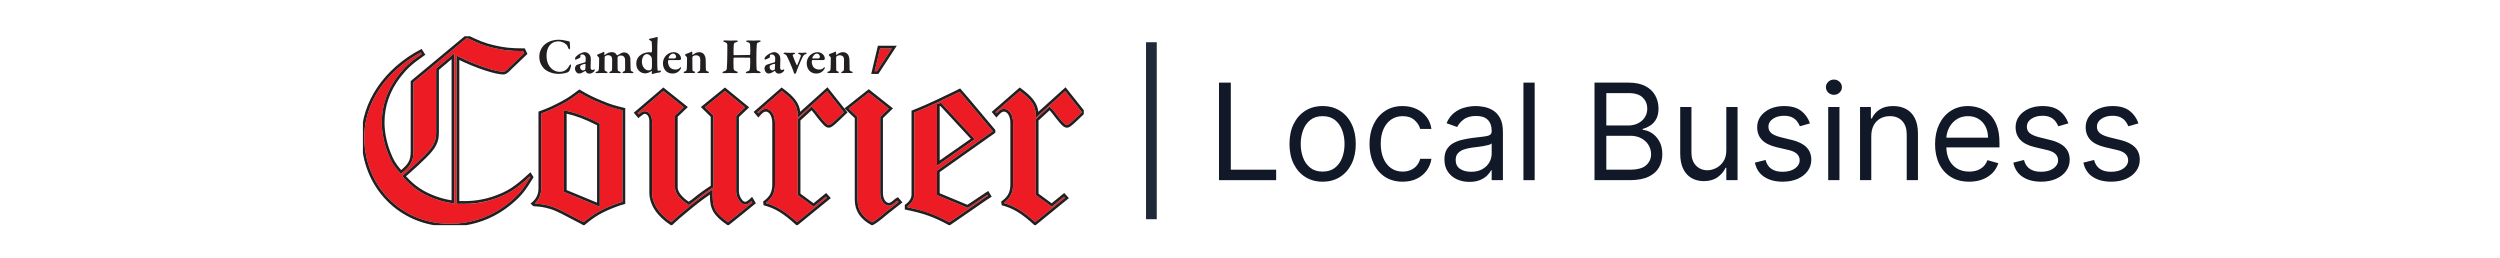 <svg width="620" height="64" viewBox="0 0 620 64" fill="none" xmlns="http://www.w3.org/2000/svg">
<g clip-path="url(#clip0_14052_10794)">
<path d="M140.209 10.053C140.513 10.13 140.83 10.206 141.122 10.244C141.21 10.244 141.312 10.396 141.312 10.586C141.324 10.941 141.35 11.385 141.375 11.753C141.388 12.019 141.299 12.235 141.16 12.235C141.096 12.235 140.982 12.082 140.919 11.892C140.792 11.499 140.602 11.157 140.386 10.992C139.841 10.536 139.194 10.257 138.509 10.257C136.493 10.257 135.542 11.854 135.542 13.781C135.542 14.631 135.695 15.367 135.974 15.925C136.671 17.319 137.825 17.814 138.814 17.814C138.979 17.814 139.6 17.788 140.044 17.523C140.513 17.256 140.855 16.889 141.147 16.368C141.299 16.089 141.388 15.975 141.489 15.975C141.629 15.975 141.629 16.305 141.591 16.445C141.527 16.762 141.324 17.319 141.21 17.548C141.172 17.662 140.944 17.865 140.754 17.953C140.576 18.017 139.702 18.321 138.535 18.321C136.658 18.321 135.327 17.485 134.807 16.889C134.325 16.33 133.742 15.443 133.742 14.035C133.742 12.501 134.604 11.423 135.136 10.992C136.214 10.105 137.52 9.851 138.56 9.851C139.143 9.851 139.752 9.94 140.209 10.053Z" fill="#231F20"/>
<path d="M145.052 17.321C145.116 17.283 145.166 17.131 145.166 17.081C145.192 16.903 145.217 16.37 145.217 15.952C145.217 15.901 145.166 15.825 145.128 15.825C144.913 15.825 144.33 16.015 144.101 16.155C143.949 16.269 143.873 16.332 143.873 16.662C143.873 17.22 144.33 17.473 144.571 17.473C144.685 17.473 144.938 17.398 145.052 17.321ZM146.244 13.618C146.397 13.822 146.523 14.139 146.523 14.709C146.523 15.204 146.473 16.713 146.473 16.852C146.473 17.207 146.726 17.36 146.942 17.36C147.005 17.36 147.259 17.258 147.386 17.207C147.424 17.182 147.436 17.194 147.462 17.22C147.487 17.27 147.5 17.36 147.5 17.398C147.5 17.638 146.904 18.26 146.194 18.26C145.826 18.26 145.433 18.146 145.243 17.651C145.23 17.6 145.154 17.575 145.128 17.6C144.811 17.829 144.292 18.057 144.127 18.133C143.987 18.184 143.734 18.234 143.569 18.234C143.1 18.234 142.592 17.664 142.592 16.953C142.592 16.726 142.694 16.484 142.821 16.307C142.948 16.129 143.163 16.053 143.277 16.003C143.556 15.888 144.71 15.572 145.002 15.483C145.154 15.432 145.23 15.343 145.23 15.293C145.243 15.178 145.268 14.481 145.255 14.316C145.243 14.012 144.976 13.505 144.406 13.505C144.228 13.505 144.089 13.53 144 13.593C143.949 13.618 143.924 13.745 143.924 14.177C143.924 14.227 143.899 14.265 143.873 14.291C143.784 14.38 142.833 14.798 142.757 14.798C142.681 14.798 142.592 14.697 142.592 14.62C142.592 14.253 142.871 13.91 143.658 13.403C144.127 13.099 144.748 12.934 144.926 12.934C145.699 12.934 146.054 13.34 146.244 13.618Z" fill="#231F20"/>
<path d="M148.299 13.466C148.616 13.365 149.364 13.048 149.668 12.883C149.732 12.858 149.757 12.871 149.782 12.883C149.846 12.921 149.896 13.023 149.896 13.048C149.896 13.225 149.858 13.466 149.858 13.593C149.858 13.618 149.909 13.707 149.947 13.669C150.442 13.263 151.038 12.934 151.659 12.934C152.052 12.934 152.382 13.036 152.585 13.188C152.8 13.352 152.94 13.593 153.003 13.694C153.029 13.732 153.092 13.732 153.105 13.732C153.257 13.631 153.777 13.314 154.03 13.188C154.322 13.036 154.55 12.998 154.766 12.998C155.285 12.998 155.602 13.188 155.856 13.454C156.199 13.783 156.313 14.24 156.338 14.722C156.363 15.14 156.389 16.459 156.401 17.27C156.414 17.486 156.516 17.676 156.845 17.778C157.01 17.828 157.099 17.905 157.099 17.981C157.099 18.069 156.972 18.145 156.744 18.145C156.49 18.145 156.072 18.095 155.729 18.095C155.298 18.095 154.981 18.133 154.689 18.133C154.449 18.133 154.372 18.031 154.372 17.943C154.372 17.867 154.487 17.803 154.626 17.752C154.956 17.651 155.006 17.537 155.032 17.042C155.044 16.712 155.019 15.305 155.019 14.887C155.019 14.684 154.994 14.443 154.842 14.202C154.689 13.961 154.423 13.771 154.03 13.771C153.586 13.771 153.384 13.923 153.257 14.024C153.193 14.075 153.155 14.291 153.155 14.418C153.155 14.506 153.143 16.839 153.168 17.118C153.206 17.524 153.257 17.638 153.7 17.765C153.84 17.803 153.967 17.867 153.967 17.955C153.967 18.044 153.84 18.133 153.637 18.133C153.358 18.133 152.788 18.095 152.496 18.095C152.229 18.095 151.722 18.12 151.456 18.12C151.139 18.12 151.088 18.031 151.088 17.93C151.088 17.892 151.177 17.803 151.342 17.752C151.684 17.651 151.798 17.524 151.798 17.067L151.811 14.887C151.824 14.38 151.722 14.164 151.659 14.088C151.494 13.859 151.202 13.682 150.835 13.682C150.543 13.682 150.239 13.809 150.061 13.948C149.998 13.999 149.947 14.139 149.947 14.24C149.934 15.064 149.934 16.218 149.934 17.182C149.934 17.448 150.036 17.613 150.378 17.727C150.619 17.803 150.683 17.854 150.683 17.955C150.683 18.031 150.518 18.12 150.34 18.12C150.289 18.12 149.579 18.095 149.098 18.095C148.679 18.095 148.299 18.145 148.032 18.145C147.855 18.145 147.677 18.095 147.677 17.981C147.677 17.905 147.766 17.828 147.994 17.765C148.438 17.664 148.476 17.499 148.527 16.953C148.552 16.611 148.59 15.622 148.59 14.506C148.59 14.392 148.59 14.291 148.514 14.227C148.21 13.923 148.058 13.771 148.058 13.694C148.058 13.618 148.21 13.492 148.299 13.466Z" fill="#231F20"/>
<path d="M159.659 13.796C159.316 14.163 159.189 14.899 159.189 15.342C159.189 16.42 159.912 17.46 160.888 17.46C161.129 17.46 161.332 17.409 161.497 17.27C161.548 17.245 161.675 16.864 161.675 16.674C161.687 16.23 161.7 14.962 161.662 14.48C161.649 14.417 161.548 14.1 161.434 13.973C161.079 13.554 160.66 13.415 160.407 13.415C160.204 13.415 159.925 13.529 159.659 13.796ZM161.56 12.984C161.611 12.997 161.649 12.92 161.662 12.87C161.725 12.489 161.675 10.803 161.637 10.486C161.624 10.384 161.624 10.181 161.104 9.953C160.99 9.903 160.927 9.852 160.927 9.826C160.927 9.763 161.079 9.598 161.155 9.586C161.484 9.535 162.398 9.357 162.753 9.218C162.841 9.18 162.917 9.154 162.994 9.154C163.044 9.154 163.12 9.281 163.108 9.408C163.057 9.89 162.994 11.373 162.994 14.226C162.994 16.776 163.019 16.433 163.032 16.674C163.032 17.447 163.133 17.562 163.247 17.562C163.349 17.562 163.729 17.511 163.881 17.511C163.932 17.511 163.957 17.599 163.957 17.612C163.957 17.688 163.754 17.929 163.691 17.954C163.349 18.005 162.587 18.119 162.347 18.208C162.042 18.31 161.852 18.348 161.789 18.348C161.725 18.348 161.637 18.246 161.637 18.17C161.637 18.069 161.662 17.878 161.662 17.688C161.662 17.625 161.599 17.587 161.573 17.599C161.129 17.967 160.483 18.195 160.014 18.195C159.354 18.195 158.872 17.942 158.492 17.587C157.985 17.117 157.794 16.408 157.794 15.799C157.794 14.493 158.542 13.808 159.164 13.441C159.646 13.149 160.407 12.958 160.863 12.958C161.18 12.958 161.358 12.958 161.56 12.984Z" fill="#231F20"/>
<path d="M165.795 14.369C165.782 14.432 165.833 14.496 165.884 14.496C166.214 14.508 166.607 14.496 167.241 14.496C167.443 14.496 167.684 14.369 167.684 14.064C167.684 13.709 167.329 13.291 166.974 13.291C166.442 13.291 165.947 13.798 165.795 14.369ZM168.42 13.468C168.712 13.747 168.902 14.141 168.902 14.584C168.902 14.673 168.775 14.889 168.623 14.889H165.858C165.795 14.889 165.732 14.927 165.719 14.977C165.681 15.079 165.668 15.282 165.668 15.434C165.668 15.713 165.82 16.296 166.061 16.613C166.378 17.019 166.911 17.247 167.469 17.247C168.002 17.247 168.369 17.12 168.61 16.803C168.661 16.727 168.724 16.651 168.775 16.651C168.826 16.651 168.889 16.74 168.889 16.816C168.889 16.892 168.851 17.032 168.788 17.133C168.395 17.742 167.799 18.236 166.759 18.236C165.301 18.236 164.413 17.133 164.413 15.688C164.413 14.673 164.971 13.659 166.023 13.177C166.34 13.024 166.721 12.936 167.063 12.936C167.57 12.936 168.09 13.139 168.42 13.468Z" fill="#231F20"/>
<path d="M170.106 13.376C170.36 13.299 170.931 13.097 171.134 12.995C171.336 12.894 171.501 12.805 171.565 12.805C171.615 12.805 171.704 12.944 171.704 12.995C171.704 13.135 171.691 13.439 171.691 13.553C171.691 13.63 171.78 13.616 171.78 13.616C172.287 13.236 172.82 12.932 173.39 12.932C174.012 12.932 174.38 13.236 174.557 13.439C174.849 13.769 175.014 14.327 175.014 14.973C175.014 15.24 175.039 17.104 175.052 17.281C175.077 17.471 175.166 17.624 175.495 17.712C175.736 17.776 175.825 17.839 175.825 17.941C175.825 18.042 175.673 18.118 175.457 18.118C175.153 18.118 174.659 18.093 174.304 18.093C173.986 18.093 173.479 18.131 173.302 18.131C173.124 18.131 172.959 18.093 172.959 17.953C172.959 17.865 173.099 17.788 173.264 17.738C173.555 17.624 173.619 17.509 173.644 17.091C173.669 16.672 173.669 15.1 173.669 14.732C173.669 14.479 173.568 14.137 173.39 13.972C173.251 13.845 172.934 13.705 172.668 13.705C172.224 13.705 172.008 13.832 171.831 13.959C171.78 13.997 171.717 14.162 171.704 14.238C171.691 14.454 171.717 17.18 171.729 17.332C171.742 17.509 171.78 17.598 172.173 17.725C172.287 17.776 172.389 17.865 172.389 17.941C172.389 18.029 172.249 18.118 172.034 18.118C171.793 18.118 171.324 18.093 171.057 18.093C170.588 18.093 170.094 18.131 169.878 18.131C169.662 18.131 169.536 18.055 169.536 17.941C169.536 17.839 169.662 17.776 169.802 17.738C170.22 17.598 170.284 17.497 170.322 17.027C170.36 16.647 170.385 15.633 170.385 14.352C170.385 14.213 170.296 14.086 170.017 13.832C169.916 13.73 169.878 13.693 169.878 13.654C169.878 13.578 170.017 13.414 170.106 13.376Z" fill="#231F20"/>
<path d="M182.075 13.684C182.937 13.684 184.611 13.633 185.943 13.633C185.993 13.633 186.044 13.507 186.057 13.316C186.082 13.151 186.082 11.668 186.031 11.173C185.981 10.717 185.917 10.59 185.41 10.45C185.233 10.4 185.042 10.324 185.042 10.197C185.042 10.108 185.169 10.032 185.461 10.032C185.626 10.032 186.564 10.07 186.894 10.07C187.299 10.07 188.098 10.019 188.25 10.019C188.491 10.019 188.644 10.082 188.644 10.184C188.644 10.311 188.529 10.387 188.238 10.463C187.781 10.565 187.705 10.768 187.68 11.135C187.616 11.731 187.578 12.873 187.578 14.673C187.578 15.916 187.616 16.575 187.629 16.993C187.642 17.488 187.768 17.526 188.276 17.691C188.504 17.767 188.631 17.856 188.631 17.957C188.631 18.097 188.453 18.135 188.225 18.135C188.009 18.135 187.325 18.097 186.944 18.097C186.665 18.097 185.651 18.16 185.397 18.16C185.093 18.16 184.966 18.097 184.966 17.983C184.966 17.869 185.131 17.767 185.309 17.716C185.93 17.552 185.955 17.45 186.019 16.512C186.057 16.004 186.069 14.812 186.044 14.47C186.044 14.356 185.993 14.305 185.943 14.305C184.928 14.305 182.329 14.267 182.075 14.293C182.012 14.305 181.91 14.407 181.91 14.483C181.885 14.952 181.91 16.309 181.923 16.714C181.936 17.31 182.012 17.501 182.532 17.653C182.798 17.729 182.975 17.831 182.975 17.97C182.988 18.097 182.735 18.135 182.57 18.135C182.481 18.135 181.428 18.097 180.984 18.097C180.693 18.097 180.046 18.148 179.615 18.148C179.285 18.148 179.171 18.084 179.171 17.983C179.171 17.843 179.311 17.767 179.526 17.704C180.084 17.552 180.198 17.412 180.262 16.879C180.312 16.372 180.376 14.483 180.376 12.745C180.376 12.365 180.401 11.668 180.376 11.161C180.351 10.742 180.236 10.603 179.818 10.476C179.526 10.387 179.387 10.298 179.387 10.197C179.387 10.07 179.552 10.019 179.78 10.019C180.122 10.019 180.82 10.07 181.149 10.07C181.682 10.07 182.253 10.032 182.557 10.032C182.823 10.032 182.975 10.082 182.975 10.197C182.975 10.336 182.811 10.413 182.544 10.476C182.012 10.59 181.974 10.831 181.961 11.351C181.936 11.807 181.885 13.278 181.923 13.519C181.936 13.62 181.986 13.684 182.075 13.684Z" fill="#231F20"/>
<path d="M192.051 17.321C192.115 17.283 192.166 17.131 192.166 17.081C192.191 16.903 192.216 16.37 192.216 15.952C192.216 15.901 192.166 15.825 192.127 15.825C191.912 15.825 191.329 16.015 191.1 16.155C190.948 16.269 190.872 16.332 190.872 16.662C190.872 17.22 191.329 17.473 191.57 17.473C191.684 17.473 191.937 17.398 192.051 17.321ZM193.243 13.618C193.396 13.822 193.522 14.139 193.522 14.709C193.522 15.204 193.472 16.713 193.472 16.852C193.472 17.207 193.725 17.36 193.941 17.36C194.004 17.36 194.258 17.258 194.385 17.207C194.423 17.182 194.435 17.194 194.461 17.22C194.486 17.27 194.499 17.36 194.499 17.398C194.499 17.638 193.903 18.26 193.193 18.26C192.825 18.26 192.432 18.146 192.242 17.651C192.229 17.6 192.153 17.575 192.127 17.6C191.811 17.829 191.291 18.057 191.126 18.133C190.986 18.184 190.733 18.234 190.568 18.234C190.099 18.234 189.591 17.664 189.591 16.953C189.591 16.726 189.693 16.484 189.82 16.307C189.947 16.129 190.162 16.053 190.276 16.003C190.555 15.888 191.709 15.572 192.001 15.483C192.153 15.432 192.229 15.343 192.229 15.293C192.242 15.178 192.267 14.481 192.254 14.316C192.242 14.012 191.975 13.505 191.405 13.505C191.227 13.505 191.088 13.53 190.999 13.593C190.948 13.618 190.923 13.745 190.923 14.177C190.923 14.227 190.898 14.265 190.872 14.291C190.784 14.38 189.832 14.798 189.756 14.798C189.68 14.798 189.591 14.697 189.591 14.62C189.591 14.253 189.87 13.91 190.657 13.403C191.126 13.099 191.747 12.934 191.925 12.934C192.698 12.934 193.053 13.34 193.243 13.618Z" fill="#231F20"/>
<path d="M194.664 13.049C194.816 13.049 195.83 13.112 195.982 13.112C196.312 13.112 196.705 13.074 196.87 13.074C197.073 13.074 197.174 13.138 197.174 13.226C197.174 13.316 197.06 13.417 196.87 13.467C196.553 13.543 196.553 13.671 196.642 13.899C196.933 14.774 197.504 16.029 197.605 16.194C197.644 16.257 197.682 16.219 197.707 16.168C197.846 15.915 198.442 14.406 198.569 14.013C198.671 13.683 198.569 13.543 198.176 13.429C198.062 13.391 197.922 13.328 197.922 13.226C197.922 13.15 198.037 13.074 198.239 13.074C198.392 13.074 198.696 13.112 198.937 13.112C199.19 13.112 199.533 13.049 199.787 13.049C199.926 13.049 200.078 13.1 200.078 13.189C200.078 13.277 200.015 13.354 199.787 13.429C199.495 13.531 199.317 13.683 199.102 14.038C198.785 14.647 198.417 15.509 198.075 16.333C197.707 17.234 197.644 17.424 197.453 17.995C197.39 18.185 197.2 18.324 197.098 18.324C197.035 18.324 196.959 18.235 196.908 18.096C196.819 17.83 196.718 17.5 196.414 16.765C196.097 15.953 195.424 14.393 195.158 13.937C195.044 13.734 194.93 13.543 194.613 13.442C194.423 13.366 194.309 13.316 194.309 13.201C194.309 13.126 194.499 13.049 194.664 13.049Z" fill="#231F20"/>
<path d="M201.448 14.369C201.436 14.432 201.486 14.496 201.538 14.496C201.867 14.508 202.26 14.496 202.894 14.496C203.097 14.496 203.338 14.369 203.338 14.064C203.338 13.709 202.983 13.291 202.628 13.291C202.095 13.291 201.601 13.798 201.448 14.369ZM204.073 13.468C204.365 13.747 204.555 14.141 204.555 14.584C204.555 14.673 204.428 14.889 204.276 14.889H201.512C201.448 14.889 201.385 14.927 201.372 14.977C201.334 15.079 201.322 15.282 201.322 15.434C201.322 15.713 201.474 16.296 201.715 16.613C202.032 17.019 202.565 17.247 203.122 17.247C203.655 17.247 204.023 17.12 204.264 16.803C204.314 16.727 204.378 16.651 204.428 16.651C204.479 16.651 204.542 16.74 204.542 16.816C204.542 16.892 204.504 17.032 204.441 17.133C204.048 17.742 203.452 18.236 202.412 18.236C200.954 18.236 200.066 17.133 200.066 15.688C200.066 14.673 200.624 13.659 201.677 13.177C201.994 13.024 202.374 12.936 202.717 12.936C203.224 12.936 203.744 13.139 204.073 13.468Z" fill="#231F20"/>
<path d="M205.759 13.376C206.013 13.299 206.583 13.097 206.786 12.995C206.989 12.894 207.154 12.805 207.217 12.805C207.268 12.805 207.357 12.944 207.357 12.995C207.357 13.135 207.344 13.439 207.344 13.553C207.344 13.63 207.433 13.616 207.433 13.616C207.94 13.236 208.473 12.932 209.043 12.932C209.665 12.932 210.032 13.236 210.21 13.439C210.501 13.769 210.666 14.327 210.666 14.973C210.666 15.24 210.692 17.104 210.704 17.281C210.73 17.471 210.818 17.624 211.148 17.712C211.389 17.776 211.478 17.839 211.478 17.941C211.478 18.042 211.326 18.118 211.11 18.118C210.806 18.118 210.311 18.093 209.956 18.093C209.639 18.093 209.132 18.131 208.954 18.131C208.777 18.131 208.612 18.093 208.612 17.953C208.612 17.865 208.752 17.788 208.916 17.738C209.208 17.624 209.271 17.509 209.297 17.091C209.322 16.672 209.322 15.1 209.322 14.732C209.322 14.479 209.221 14.137 209.043 13.972C208.904 13.845 208.587 13.705 208.321 13.705C207.877 13.705 207.661 13.832 207.484 13.959C207.433 13.997 207.369 14.162 207.357 14.238C207.344 14.454 207.369 17.18 207.382 17.332C207.395 17.509 207.433 17.598 207.826 17.725C207.94 17.776 208.042 17.865 208.042 17.941C208.042 18.029 207.902 18.118 207.687 18.118C207.445 18.118 206.976 18.093 206.71 18.093C206.241 18.093 205.746 18.131 205.531 18.131C205.315 18.131 205.188 18.055 205.188 17.941C205.188 17.839 205.315 17.776 205.455 17.738C205.873 17.598 205.937 17.497 205.975 17.027C206.013 16.647 206.038 15.633 206.038 14.352C206.038 14.213 205.949 14.086 205.67 13.832C205.569 13.73 205.531 13.693 205.531 13.654C205.531 13.578 205.67 13.414 205.759 13.376Z" fill="#231F20"/>
<path fill-rule="evenodd" clip-rule="evenodd" d="M90.338 33.944C90.338 25.729 95.607 17.72 104.332 13.018L104.573 13.4L102.797 14.696C102.21 15.148 101.705 15.568 101.249 15.985C100.334 16.823 99.496 17.794 98.728 18.769C96.061 22.244 94.688 26.188 94.688 30.331C94.688 32.763 95.209 35.45 96.184 37.938C96.946 39.887 97.826 41.283 99.186 42.873L99.399 43.122L99.654 42.917C101.894 41.125 102.533 39.873 102.533 37.557V20.425L115.806 9.391C117.077 10.023 118.137 10.51 119.153 10.903C120.2 11.308 121.331 11.645 122.427 11.888C123.517 12.134 124.739 12.376 125.85 12.496C126.411 12.557 127.004 12.6 127.673 12.628L129.731 12.666L129.989 13.223L126.373 16.671L126.276 16.768H126.267L126.172 16.872L126.143 16.902V16.904C125.461 17.647 125.103 17.8 124.811 17.8C122.973 17.8 117.771 16.093 113.731 14.03L113.239 13.78V50.541H115.31C118.097 50.541 120.244 50.159 122.871 49.232C126.234 48.02 127.942 46.921 131.418 43.758L131.54 43.949C129.7 46.956 128.816 48.078 126.71 49.882C122.405 53.567 117.219 55.504 111.554 55.504C99.444 55.504 90.338 46.089 90.338 33.946L90.338 33.944ZM112.669 13.944V13.217L112.114 13.686L108.171 17.013V32.912C108.171 35.046 107.527 36.32 105.306 38.544C104.151 39.7 102.161 41.565 100.438 43.043L99.73 43.655L99.959 43.911C102.301 46.531 104.476 48.048 107.815 49.294C108.568 49.556 109.162 49.753 109.826 49.924C110.49 50.096 111.229 50.243 112.279 50.407L112.669 50.468L112.669 13.944ZM132.622 50.481C133.645 49.505 134.218 48.286 134.218 46.786V28.149C135.27 27.767 136.026 27.463 136.733 27.145C137.487 26.806 138.185 26.45 139.125 25.965C139.888 25.571 140.735 25.096 141.453 24.623C142.11 24.19 142.787 23.693 143.718 22.991C145.424 24.006 147.289 24.901 149.118 25.657C150.798 26.346 152.615 26.903 154.385 27.343V50.064L153.394 50.357C149.023 51.908 147.109 53.168 144.75 55.12L144.433 54.925L143.913 54.666L139.707 52.475C138.643 51.934 137.568 51.441 136.421 51.11C135.847 50.95 135.2 50.788 134.612 50.692C134.065 50.603 133.463 50.541 132.622 50.481V50.481ZM140.259 27.452L139.856 27.373V47.59L148.747 51.268V30.661L148.566 30.566C147.153 29.826 145.58 29.103 144.084 28.55C142.851 28.095 141.549 27.705 140.259 27.452V27.452ZM158.125 28.025L164.527 22.566L169.565 26.593L167.392 28.679V46.459C167.392 47.934 168.705 49.502 170.681 50.737L170.907 50.878L171.228 50.562C171.372 50.419 171.705 50.201 171.88 50.097L171.901 50.084L171.92 50.07C173.152 49.077 174.06 48.389 174.814 47.853C175.565 47.319 176.163 46.936 176.778 46.553L176.937 46.454V28.682L174.822 26.595L179.787 22.564L184.777 26.653L182.575 28.742V47.489C182.575 48.343 182.978 49.447 183.624 50.096C183.934 50.483 184.398 50.724 184.839 50.724C185.293 50.724 185.837 50.375 186.371 49.892L186.581 50.244L183.343 52.891L180.557 55.113C177.475 52.928 176.741 51.597 176.741 48.583V46.986L176.215 47.337C175.101 48.081 174.113 48.78 173.073 49.573L169.605 52.375C168.293 53.423 167.756 53.941 166.477 55.108C163.396 53.042 161.712 50.425 161.712 47.747V30.11C161.712 28.775 161.096 27.584 159.898 27.584C159.45 27.584 159.183 27.714 158.469 28.3L158.401 28.351L158.125 28.025ZM187.84 27.829L193.876 22.561C196.832 24.767 197.778 26.212 197.837 28.446L197.856 29.179L205.131 22.62L209.274 27.827L207.891 29.159C206.116 30.873 205.775 30.995 205.493 30.995C205.188 30.995 204.673 30.571 203.199 28.69C202.938 28.299 202.478 27.771 202.023 27.184L201.266 26.424L197.837 29.576V48.368L201.78 51.264L204.817 48.79L205.066 49.062L197.672 55.089C194.751 52.445 192.592 51.102 189.985 50.376L189.974 50.282C191.549 49.089 192.199 47.724 192.199 45.751V30.432C192.199 28.669 191.341 27.005 189.935 27.005C189.269 27.005 188.768 27.358 188.079 28.114L187.84 27.829ZM215.445 22.98L220.433 26.93L218.296 29.003V47.913C218.296 49.497 219.168 51.005 220.432 51.005C220.889 51.005 221.413 50.739 222.192 50.027C222.282 49.955 222.412 49.854 222.544 49.761L222.831 50.099L219.833 52.455C218.712 53.408 218.001 53.985 217.463 54.383C217.156 54.609 216.662 54.927 216.287 55.148C213.761 53.737 212.658 51.943 212.658 49.45V29L210.461 26.927L215.445 22.98ZM218.25 12.024H221.156L217.475 17.662H216.914L218.25 12.024ZM237.954 22.765L239.835 24.94L246.174 32.483V32.571L232.372 42.328V48.378L240.001 51.551L244.867 48.307L245.023 48.561L244.399 48.963L235.45 55.139C231.999 53.263 228.906 52.189 225.065 51.407V51.152C226.066 50.414 226.734 49.403 226.734 48.281V27.902L227.955 27.41C230.63 26.316 234.266 24.578 236.775 23.355L237.954 22.765ZM232.603 25.749L232.372 25.826V41.097L241.759 34.534L233.387 25.487L232.603 25.749ZM246.889 27.829L252.925 22.561C255.881 24.767 256.827 26.212 256.886 28.446L256.905 29.179L264.181 22.62L268.323 27.827L266.94 29.159C265.165 30.873 264.824 30.995 264.542 30.995C264.237 30.995 263.722 30.571 262.248 28.69C261.988 28.299 261.527 27.771 261.072 27.184L260.315 26.424L256.886 29.576V48.368L260.83 51.263L263.866 48.79L264.116 49.062L256.721 55.089C253.801 52.445 251.641 51.102 249.035 50.376L249.023 50.282C250.598 49.089 251.248 47.724 251.248 45.751V30.432C251.248 28.669 250.39 27.005 248.984 27.005C248.318 27.005 247.816 27.358 247.128 28.113L246.889 27.829" fill="#ED1C24"/>
<path d="M216.913 17.662H217.475L221.155 12.023H218.25L216.913 17.662ZM216.058 18.337L217.654 11.607L217.716 11.347H222.403L217.841 18.337H216.058ZM233.047 39.799L240.736 34.422L233.188 26.264L233.047 26.311L233.047 39.799ZM232.372 26.068V25.825L233.386 25.486L241.759 34.532L232.372 41.095V26.068ZM108.038 48.657C109.426 49.138 110.212 49.384 111.992 49.677V14.671L108.846 17.327V32.912C108.858 35.253 108.057 36.763 105.783 39.022C104.615 40.191 102.616 42.064 100.878 43.555L100.692 43.716C102.885 46.108 104.909 47.486 108.038 48.657ZM112.278 50.407C110.194 50.084 109.306 49.813 107.81 49.293C104.485 48.056 102.286 46.522 99.957 43.911L99.729 43.655L100.437 43.042C102.158 41.567 104.154 39.698 105.304 38.544C107.54 36.287 108.157 35.087 108.17 32.912V17.014L112.112 13.686L112.667 13.218V50.469L112.278 50.407ZM140.53 47.137L148.07 50.257V31.069C145.171 29.566 142.657 28.661 140.53 28.198V47.137ZM139.855 47.588V27.372L140.257 27.451C142.589 27.909 145.357 28.884 148.564 30.565L148.745 30.66V51.268L139.855 47.588ZM210.459 26.925L212.656 29V49.449C212.67 51.976 213.743 53.712 216.287 55.147C217.093 54.685 217.707 54.26 219.837 52.45L222.833 50.104L222.537 49.754C222.458 49.809 222.375 49.879 222.199 50.019C221.405 50.74 220.899 50.998 220.43 51.004C219.157 50.963 218.303 49.548 218.295 47.912V29.002L220.432 26.928L215.443 22.978L210.459 26.925ZM216.129 55.832C213.322 54.337 211.966 52.251 211.981 49.449L211.98 29.291L209.428 26.88L215.233 22.283L215.443 22.117L221.455 26.877L218.97 29.288V47.912C218.969 48.62 219.165 49.248 219.452 49.679C219.741 50.115 220.099 50.331 220.43 50.328C220.602 50.335 220.994 50.208 221.76 49.506C222.066 49.261 222.178 49.159 222.462 49.019L222.698 48.902L223.804 50.204L220.264 52.974C218.007 54.895 217.383 55.308 216.455 55.829L216.292 55.92L216.129 55.832ZM235.448 55.138L244.402 48.959L245.022 48.56L244.865 48.306L239.999 51.55L232.371 48.377V42.328L246.172 32.57V32.483L239.835 24.941L237.953 22.764L236.772 23.354C234.265 24.575 230.638 26.311 227.952 27.408L226.732 27.901V48.28C226.729 49.401 226.067 50.411 225.063 51.15V51.405C229.072 52.217 231.86 53.182 235.448 55.138ZM235.305 55.83C231.591 53.79 228.848 52.846 224.659 52.014L224.388 51.96V50.798L224.534 50.697C225.501 50.032 226.059 49.159 226.057 48.281V27.445L227.698 26.782C230.352 25.698 233.976 23.965 236.473 22.749L237.886 22.043L238.12 21.925L240.349 24.503L246.848 32.237V32.92L233.045 42.678V47.926L239.924 50.788L245.074 47.356L245.945 48.771L244.777 49.522L235.487 55.931L235.305 55.83ZM136.42 51.11C138.675 51.762 140.423 52.908 143.908 54.664L144.431 54.923L144.747 55.119C147.091 53.177 149.032 51.9 153.401 50.353L154.383 50.063V27.343C152.186 26.808 151.233 26.525 149.115 25.656C147.007 24.785 145.545 24.085 143.716 22.99C141.809 24.429 140.941 25.024 139.123 25.965C137.317 26.896 136.383 27.361 134.216 28.148V46.785C134.22 48.271 133.639 49.51 132.621 50.48C134.348 50.602 135.104 50.741 136.42 51.11ZM144.104 55.515L143.606 55.268C140.089 53.493 138.359 52.368 136.235 51.76C134.892 51.386 134.237 51.268 132.379 51.141L132.26 51.133L131.568 50.495L131.864 50.249C132.957 49.331 133.536 48.229 133.54 46.785V27.674L133.764 27.594C136.074 26.761 136.943 26.328 138.812 25.364C140.66 24.407 141.451 23.855 143.491 22.314L143.673 22.175L143.87 22.294C145.766 23.442 147.205 24.135 149.373 25.031C151.555 25.925 152.416 26.17 154.801 26.748L155.059 26.811V50.568L153.61 50.995C149.186 52.569 147.403 53.788 144.993 55.794L144.806 55.949L144.104 55.515ZM176.738 48.583C176.767 51.669 177.44 52.873 180.556 55.111L183.339 52.891L186.579 50.243L186.367 49.889C185.823 50.383 185.34 50.702 184.836 50.722C184.388 50.717 183.943 50.481 183.621 50.095C182.972 49.422 182.581 48.362 182.573 47.488V28.741L184.776 26.652L179.785 22.563L174.82 26.594L176.935 28.68V46.453L176.775 46.552C175.542 47.321 174.39 48.078 171.918 50.068L171.898 50.084L171.877 50.096C171.57 50.277 171.318 50.467 171.226 50.561L170.905 50.877L170.679 50.735C168.68 49.476 167.408 47.958 167.389 46.459V28.678L169.563 26.592L164.525 22.565L158.123 28.023L158.399 28.35L158.462 28.303C159.149 27.724 159.492 27.573 159.895 27.583C160.463 27.579 160.952 27.884 161.252 28.345C161.556 28.806 161.709 29.416 161.71 30.109V47.745C161.708 50.426 163.397 53.042 166.475 55.107C167.743 53.95 168.29 53.423 169.596 52.379C172.275 50.122 173.986 48.823 176.214 47.336L176.738 46.984V48.583ZM166.324 55.818C162.991 53.657 161.036 50.796 161.034 47.746V30.11C161.035 29.516 160.898 29.031 160.69 28.72C160.475 28.408 160.227 28.263 159.895 28.259C159.657 28.269 159.615 28.247 158.879 28.835L158.641 29.013L158.334 29.322L157.174 27.946L164.299 21.87L164.511 21.689L170.587 26.546L168.065 28.966V46.459C168.047 47.491 169.039 48.863 170.814 50.022C170.979 49.874 171.218 49.705 171.511 49.528C173.877 47.623 175.071 46.822 176.259 46.078V28.963L173.809 26.545L179.787 21.691L185.796 26.615L183.248 29.032V47.488C183.24 48.154 183.615 49.145 184.113 49.632L184.126 49.644L184.138 49.659C184.329 49.907 184.649 50.053 184.836 50.047C185.009 50.071 185.596 49.743 186.202 49.116L186.508 48.809L187.459 50.397L183.763 53.416L180.58 55.955L180.374 55.811C177.025 53.509 176.034 51.866 176.063 48.583V48.252C174.103 49.585 172.486 50.829 170.025 52.901C168.665 53.989 168.155 54.492 166.735 55.784L166.542 55.959L166.324 55.818ZM197.669 55.088L205.064 49.061L204.815 48.788L201.778 51.262L197.835 48.367V29.575L201.264 26.422L202.021 27.182L202.035 27.198C202.471 27.762 202.912 28.267 203.192 28.682C204.577 30.492 205.28 31.052 205.491 30.994C205.641 30.991 205.764 30.972 206.13 30.719C206.486 30.467 207.027 29.991 207.889 29.158L209.272 27.826L205.129 22.619L197.854 29.178L197.835 28.445C197.763 26.174 196.841 24.787 193.872 22.561L187.837 27.828L188.077 28.112C188.768 27.352 189.274 27.006 189.933 27.004C190.627 27.004 191.211 27.438 191.592 28.056C191.978 28.68 192.195 29.509 192.197 30.431V45.75C192.21 47.69 191.53 49.114 189.972 50.282L189.983 50.375C192.582 51.097 194.756 52.447 197.669 55.088ZM197.43 55.783C194.35 52.967 192.224 51.662 189.59 50.969L189.369 50.911L189.252 49.97L189.415 49.853C190.95 48.727 191.506 47.607 191.521 45.75V30.431C191.521 29.617 191.322 28.901 191.018 28.413C190.709 27.921 190.329 27.68 189.933 27.68C189.516 27.678 189.164 27.886 188.327 28.85L188.068 29.15L187.107 28.01L186.893 27.756L193.837 21.695L194.056 21.855C196.93 23.95 198.205 25.535 198.462 27.72L205.211 21.636L210.184 27.887L208.357 29.644C207.486 30.486 206.936 30.975 206.521 31.27C206.116 31.564 205.791 31.674 205.491 31.671C204.674 31.612 204.095 30.886 202.657 29.095L202.649 29.084L202.642 29.074C202.411 28.724 201.967 28.212 201.517 27.633L201.244 27.359L198.51 29.872V48.025L201.757 50.409L204.883 47.861L206.046 49.134L197.644 55.98L197.43 55.783ZM256.717 55.088L264.112 49.062L263.862 48.788L260.825 51.262L256.883 48.367V29.574L260.31 26.422L261.069 27.183L261.082 27.198C261.525 27.77 261.972 28.281 262.236 28.679C263.622 30.491 264.327 31.053 264.538 30.994C264.687 30.991 264.812 30.973 265.177 30.719C265.533 30.467 266.074 29.991 266.936 29.158L268.319 27.826L264.176 22.619L256.901 29.178L256.883 28.445C256.81 26.174 255.888 24.788 252.919 22.561L246.885 27.828L247.124 28.112C247.816 27.352 248.321 27.006 248.98 27.004C249.675 27.004 250.258 27.438 250.639 28.056C251.025 28.68 251.242 29.509 251.243 30.431V45.75C251.258 47.69 250.578 49.113 249.019 50.282L249.03 50.375C251.629 51.097 253.803 52.447 256.717 55.088ZM256.476 55.783C253.397 52.967 251.271 51.662 248.638 50.969L248.416 50.91L248.298 49.97L248.461 49.853C249.997 48.727 250.554 47.607 250.568 45.75V30.431C250.569 29.617 250.369 28.901 250.065 28.413C249.756 27.922 249.377 27.68 248.98 27.68C248.563 27.678 248.211 27.886 247.374 28.85L247.114 29.15L246.154 28.01L245.94 27.756L252.885 21.695L253.103 21.855C255.977 23.95 257.252 25.535 257.51 27.72L264.257 21.636L269.231 27.887L267.405 29.644C266.532 30.486 265.982 30.975 265.568 31.271C265.163 31.564 264.838 31.675 264.538 31.671C263.722 31.613 263.143 30.887 261.689 29.075C261.457 28.724 261.013 28.21 260.561 27.63L260.291 27.36L257.558 29.872V48.026L260.804 50.409L263.93 47.862L265.093 49.134L256.691 55.981L256.476 55.783ZM90.334 33.944C90.341 46.094 99.43 55.497 111.55 55.503C117.219 55.501 122.397 53.566 126.706 49.881C128.826 48.059 129.684 46.969 131.535 43.948L131.414 43.756C127.955 46.908 126.206 48.031 122.865 49.23C120.455 50.081 117.913 50.54 115.306 50.54H113.235V13.778L113.726 14.029C117.718 16.077 123.023 17.812 124.807 17.798C125.1 17.801 125.459 17.64 126.138 16.903V16.9L126.174 16.864L126.264 16.767H126.271L126.371 16.666L129.984 13.221L129.727 12.665C126.406 12.659 124.944 12.456 122.423 11.887C120.138 11.38 118.394 10.679 115.802 9.39L102.529 20.423V37.555C102.551 39.813 101.862 41.174 99.65 42.916L99.394 43.12L99.182 42.872C97.574 40.998 97.013 40.079 96.179 37.937C95.204 35.446 94.684 32.764 94.684 30.33C94.683 26.191 96.057 22.241 98.725 18.766C100.413 16.619 101.601 15.476 104.568 13.398L104.327 13.016C95.606 17.718 90.332 25.728 90.334 33.943L90.334 33.944ZM111.55 56.178C105.31 56.179 99.829 53.747 95.918 49.75C92.005 45.752 89.658 40.19 89.658 33.944C89.66 25.342 95.222 17.047 104.289 12.273L104.565 12.127L105.483 13.586L105.218 13.77C102.071 15.961 100.974 17.008 99.258 19.181C96.675 22.549 95.359 26.342 95.359 30.331C95.358 32.67 95.863 35.279 96.808 37.692C97.601 39.709 98.059 40.493 99.48 42.181C101.404 40.568 101.832 39.6 101.853 37.557V20.108L115.709 8.59L115.906 8.688C118.596 10.033 120.29 10.721 122.57 11.23C125.128 11.803 126.484 11.99 129.942 11.991H130.158L130.8 13.378L126.844 17.15L126.77 17.224C126.75 17.28 126.687 17.347 126.607 17.392C125.916 18.14 125.393 18.473 124.806 18.476C122.82 18.462 117.924 16.849 113.91 14.878V49.864H115.306C117.833 49.864 120.299 49.42 122.638 48.594C126.009 47.374 127.596 46.334 131.255 42.985L131.552 42.712L132.33 43.941L132.221 44.12C130.297 47.283 129.348 48.509 127.145 50.394C122.725 54.179 117.377 56.178 111.556 56.178L111.55 56.178Z" fill="#231F20"/>
</g>
<path d="M285.545 10.477L285.545 54.363" stroke="#1F2937" stroke-width="2.66"/>
<path d="M302.311 44.681V20.49H305.24V42.082H316.485V44.681H302.311Z" fill="#111827"/>
<path d="M328.013 45.059C326.375 45.059 324.938 44.669 323.701 43.889C322.473 43.11 321.512 42.019 320.819 40.617C320.134 39.216 319.792 37.578 319.792 35.704C319.792 33.814 320.134 32.164 320.819 30.755C321.512 29.345 322.473 28.251 323.701 27.471C324.938 26.691 326.375 26.302 328.013 26.302C329.651 26.302 331.084 26.691 332.312 27.471C333.548 28.251 334.509 29.345 335.194 30.755C335.887 32.164 336.234 33.814 336.234 35.704C336.234 37.578 335.887 39.216 335.194 40.617C334.509 42.019 333.548 43.11 332.312 43.889C331.084 44.669 329.651 45.059 328.013 45.059ZM328.013 42.554C329.257 42.554 330.281 42.236 331.084 41.598C331.887 40.96 332.481 40.121 332.867 39.082C333.253 38.042 333.446 36.916 333.446 35.704C333.446 34.491 333.253 33.361 332.867 32.314C332.481 31.267 331.887 30.42 331.084 29.774C330.281 29.129 329.257 28.806 328.013 28.806C326.769 28.806 325.745 29.129 324.942 29.774C324.138 30.42 323.544 31.267 323.158 32.314C322.772 33.361 322.579 34.491 322.579 35.704C322.579 36.916 322.772 38.042 323.158 39.082C323.544 40.121 324.138 40.96 324.942 41.598C325.745 42.236 326.769 42.554 328.013 42.554Z" fill="#111827"/>
<path d="M347.859 45.059C346.158 45.059 344.694 44.657 343.465 43.854C342.237 43.051 341.292 41.944 340.63 40.535C339.969 39.125 339.638 37.515 339.638 35.704C339.638 33.861 339.977 32.235 340.654 30.826C341.339 29.408 342.292 28.302 343.513 27.506C344.741 26.703 346.174 26.302 347.812 26.302C349.088 26.302 350.237 26.538 351.261 27.01C352.285 27.483 353.123 28.144 353.777 28.995C354.43 29.845 354.836 30.837 354.993 31.971H352.206C351.993 31.144 351.521 30.412 350.789 29.774C350.064 29.129 349.088 28.806 347.859 28.806C346.773 28.806 345.82 29.089 345.001 29.656C344.19 30.215 343.556 31.007 343.099 32.03C342.65 33.046 342.426 34.239 342.426 35.609C342.426 37.011 342.646 38.231 343.087 39.271C343.536 40.31 344.166 41.117 344.977 41.692C345.796 42.267 346.757 42.554 347.859 42.554C348.584 42.554 349.241 42.428 349.832 42.176C350.422 41.925 350.922 41.562 351.332 41.09C351.741 40.617 352.033 40.05 352.206 39.389H354.993C354.836 40.46 354.446 41.425 353.824 42.283C353.21 43.133 352.395 43.81 351.379 44.314C350.371 44.81 349.198 45.059 347.859 45.059Z" fill="#111827"/>
<path d="M364.407 45.106C363.258 45.106 362.214 44.889 361.277 44.456C360.34 44.015 359.596 43.381 359.045 42.554C358.494 41.72 358.218 40.712 358.218 39.531C358.218 38.491 358.423 37.649 358.832 37.003C359.242 36.349 359.789 35.838 360.474 35.468C361.159 35.097 361.915 34.822 362.742 34.641C363.577 34.452 364.415 34.302 365.258 34.192C366.36 34.05 367.254 33.944 367.939 33.873C368.632 33.794 369.136 33.664 369.451 33.483C369.774 33.302 369.935 32.987 369.935 32.538V32.444C369.935 31.278 369.616 30.373 368.978 29.727C368.348 29.081 367.392 28.759 366.108 28.759C364.777 28.759 363.734 29.05 362.978 29.633C362.222 30.215 361.691 30.837 361.384 31.499L358.738 30.554C359.21 29.451 359.84 28.593 360.628 27.979C361.423 27.357 362.289 26.924 363.226 26.68C364.171 26.428 365.1 26.302 366.014 26.302C366.596 26.302 367.266 26.372 368.022 26.514C368.786 26.648 369.522 26.928 370.23 27.353C370.947 27.778 371.542 28.42 372.014 29.278C372.487 30.137 372.723 31.286 372.723 32.727V44.681H369.935V42.224H369.793C369.604 42.617 369.289 43.039 368.849 43.488C368.408 43.936 367.821 44.318 367.089 44.633C366.356 44.948 365.463 45.106 364.407 45.106ZM364.833 42.602C365.935 42.602 366.864 42.385 367.62 41.952C368.384 41.519 368.959 40.96 369.345 40.275C369.738 39.59 369.935 38.869 369.935 38.113V35.562C369.817 35.704 369.557 35.834 369.156 35.952C368.762 36.062 368.305 36.16 367.785 36.247C367.274 36.326 366.774 36.397 366.285 36.46C365.805 36.515 365.415 36.562 365.116 36.601C364.392 36.696 363.714 36.849 363.084 37.062C362.462 37.267 361.958 37.578 361.573 37.995C361.195 38.405 361.006 38.964 361.006 39.672C361.006 40.641 361.364 41.373 362.08 41.869C362.805 42.358 363.722 42.602 364.833 42.602Z" fill="#111827"/>
<path d="M380.598 20.49V44.681H377.811V20.49H380.598Z" fill="#111827"/>
<path d="M395.437 44.681V20.49H403.894C405.579 20.49 406.969 20.782 408.063 21.364C409.158 21.939 409.973 22.715 410.508 23.691C411.044 24.66 411.311 25.735 411.311 26.916C411.311 27.955 411.126 28.814 410.756 29.491C410.394 30.168 409.914 30.703 409.315 31.097C408.725 31.491 408.083 31.782 407.39 31.971V32.208C408.13 32.255 408.874 32.515 409.622 32.987C410.37 33.459 410.996 34.137 411.5 35.019C412.004 35.901 412.256 36.979 412.256 38.255C412.256 39.468 411.981 40.558 411.43 41.527C410.878 42.495 410.008 43.263 408.819 43.83C407.63 44.397 406.083 44.681 404.177 44.681H395.437ZM398.366 42.082H404.177C406.091 42.082 407.449 41.712 408.252 40.972C409.063 40.224 409.469 39.318 409.469 38.255C409.469 37.436 409.26 36.68 408.843 35.987C408.425 35.286 407.831 34.727 407.059 34.31C406.288 33.885 405.374 33.672 404.319 33.672H398.366V42.082ZM398.366 31.121H403.799C404.681 31.121 405.476 30.948 406.185 30.601C406.902 30.255 407.469 29.766 407.886 29.136C408.311 28.506 408.524 27.766 408.524 26.916C408.524 25.853 408.154 24.951 407.414 24.211C406.673 23.463 405.5 23.089 403.894 23.089H398.366V31.121Z" fill="#111827"/>
<path d="M428.125 37.263V26.538H430.913V44.681H428.125V41.609H427.936C427.511 42.531 426.85 43.314 425.952 43.96C425.054 44.598 423.92 44.917 422.55 44.917C421.416 44.917 420.408 44.669 419.526 44.173C418.644 43.669 417.952 42.913 417.448 41.905C416.944 40.889 416.692 39.609 416.692 38.066V26.538H419.479V37.877C419.479 39.2 419.849 40.255 420.589 41.043C421.338 41.83 422.29 42.224 423.448 42.224C424.141 42.224 424.846 42.047 425.562 41.692C426.287 41.338 426.893 40.794 427.381 40.062C427.877 39.33 428.125 38.397 428.125 37.263Z" fill="#111827"/>
<path d="M448.869 30.601L446.365 31.31C446.208 30.892 445.976 30.487 445.669 30.093C445.369 29.692 444.96 29.361 444.44 29.101C443.92 28.841 443.255 28.711 442.444 28.711C441.334 28.711 440.408 28.967 439.668 29.479C438.936 29.983 438.57 30.625 438.57 31.404C438.57 32.097 438.822 32.645 439.326 33.046C439.83 33.448 440.617 33.782 441.688 34.05L444.381 34.712C446.003 35.105 447.212 35.708 448.007 36.519C448.803 37.322 449.2 38.357 449.2 39.625C449.2 40.665 448.901 41.594 448.303 42.413C447.712 43.232 446.885 43.877 445.822 44.35C444.759 44.822 443.523 45.059 442.113 45.059C440.263 45.059 438.731 44.657 437.518 43.854C436.306 43.051 435.538 41.877 435.215 40.334L437.861 39.672C438.113 40.649 438.589 41.381 439.29 41.869C439.999 42.358 440.924 42.602 442.066 42.602C443.365 42.602 444.397 42.326 445.161 41.775C445.932 41.216 446.318 40.547 446.318 39.767C446.318 39.137 446.098 38.609 445.657 38.184C445.216 37.751 444.539 37.428 443.625 37.216L440.601 36.507C438.94 36.113 437.719 35.503 436.94 34.676C436.168 33.841 435.782 32.798 435.782 31.546C435.782 30.522 436.07 29.617 436.644 28.829C437.227 28.042 438.019 27.424 439.019 26.975C440.027 26.526 441.168 26.302 442.444 26.302C444.239 26.302 445.649 26.695 446.673 27.483C447.704 28.27 448.436 29.31 448.869 30.601Z" fill="#111827"/>
<path d="M453.396 44.681V26.538H456.184V44.681H453.396ZM454.814 23.514C454.27 23.514 453.802 23.329 453.408 22.959C453.022 22.589 452.829 22.144 452.829 21.624C452.829 21.105 453.022 20.66 453.408 20.29C453.802 19.919 454.27 19.734 454.814 19.734C455.357 19.734 455.822 19.919 456.207 20.29C456.601 20.66 456.798 21.105 456.798 21.624C456.798 22.144 456.601 22.589 456.207 22.959C455.822 23.329 455.357 23.514 454.814 23.514Z" fill="#111827"/>
<path d="M464.077 33.767V44.681H461.289V26.538H463.982V29.373H464.219C464.644 28.451 465.29 27.711 466.156 27.152C467.022 26.585 468.14 26.302 469.51 26.302C470.739 26.302 471.814 26.554 472.735 27.058C473.656 27.554 474.373 28.31 474.885 29.325C475.396 30.333 475.652 31.609 475.652 33.152V44.681H472.865V33.341C472.865 31.916 472.495 30.806 471.755 30.011C471.014 29.207 469.999 28.806 468.707 28.806C467.817 28.806 467.022 28.999 466.321 29.384C465.628 29.77 465.081 30.333 464.679 31.074C464.278 31.814 464.077 32.711 464.077 33.767Z" fill="#111827"/>
<path d="M488.353 45.059C486.605 45.059 485.097 44.673 483.829 43.901C482.569 43.121 481.597 42.035 480.912 40.641C480.234 39.239 479.896 37.609 479.896 35.751C479.896 33.893 480.234 32.255 480.912 30.837C481.597 29.412 482.549 28.302 483.77 27.506C484.998 26.703 486.432 26.302 488.069 26.302C489.014 26.302 489.947 26.459 490.869 26.774C491.79 27.089 492.629 27.601 493.385 28.31C494.141 29.011 494.743 29.94 495.192 31.097C495.641 32.255 495.865 33.68 495.865 35.373V36.554H481.88V34.145H493.03C493.03 33.121 492.826 32.208 492.416 31.404C492.014 30.601 491.44 29.967 490.692 29.503C489.951 29.038 489.077 28.806 488.069 28.806C486.959 28.806 485.998 29.081 485.187 29.633C484.384 30.176 483.766 30.885 483.333 31.759C482.9 32.633 482.683 33.57 482.683 34.57V36.176C482.683 37.546 482.92 38.708 483.392 39.661C483.872 40.606 484.538 41.326 485.388 41.822C486.239 42.31 487.227 42.554 488.353 42.554C489.085 42.554 489.747 42.452 490.337 42.247C490.936 42.035 491.451 41.72 491.885 41.302C492.318 40.877 492.652 40.35 492.889 39.72L495.582 40.476C495.298 41.389 494.822 42.192 494.152 42.885C493.483 43.57 492.656 44.106 491.672 44.492C490.688 44.87 489.581 45.059 488.353 45.059Z" fill="#111827"/>
<path d="M512.957 30.601L510.452 31.31C510.295 30.892 510.063 30.487 509.756 30.093C509.456 29.692 509.047 29.361 508.527 29.101C508.007 28.841 507.342 28.711 506.531 28.711C505.421 28.711 504.495 28.967 503.755 29.479C503.023 29.983 502.657 30.625 502.657 31.404C502.657 32.097 502.909 32.645 503.413 33.046C503.917 33.448 504.704 33.782 505.775 34.05L508.468 34.712C510.09 35.105 511.299 35.708 512.094 36.519C512.89 37.322 513.287 38.357 513.287 39.625C513.287 40.665 512.988 41.594 512.39 42.413C511.799 43.232 510.972 43.877 509.909 44.35C508.846 44.822 507.61 45.059 506.2 45.059C504.35 45.059 502.818 44.657 501.606 43.854C500.393 43.051 499.625 41.877 499.302 40.334L501.948 39.672C502.2 40.649 502.676 41.381 503.377 41.869C504.086 42.358 505.011 42.602 506.153 42.602C507.452 42.602 508.484 42.326 509.248 41.775C510.019 41.216 510.405 40.547 510.405 39.767C510.405 39.137 510.185 38.609 509.744 38.184C509.303 37.751 508.626 37.428 507.712 37.216L504.688 36.507C503.027 36.113 501.806 35.503 501.027 34.676C500.255 33.841 499.869 32.798 499.869 31.546C499.869 30.522 500.157 29.617 500.731 28.829C501.314 28.042 502.106 27.424 503.106 26.975C504.114 26.526 505.255 26.302 506.531 26.302C508.326 26.302 509.736 26.695 510.76 27.483C511.791 28.27 512.523 29.31 512.957 30.601Z" fill="#111827"/>
<path d="M530.334 30.601L527.83 31.31C527.673 30.892 527.441 30.487 527.133 30.093C526.834 29.692 526.425 29.361 525.905 29.101C525.385 28.841 524.72 28.711 523.909 28.711C522.799 28.711 521.873 28.967 521.133 29.479C520.401 29.983 520.035 30.625 520.035 31.404C520.035 32.097 520.287 32.645 520.791 33.046C521.295 33.448 522.082 33.782 523.153 34.05L525.846 34.712C527.468 35.105 528.677 35.708 529.472 36.519C530.268 37.322 530.665 38.357 530.665 39.625C530.665 40.665 530.366 41.594 529.767 42.413C529.177 43.232 528.35 43.877 527.287 44.35C526.224 44.822 524.988 45.059 523.578 45.059C521.728 45.059 520.196 44.657 518.983 43.854C517.771 43.051 517.003 41.877 516.68 40.334L519.326 39.672C519.578 40.649 520.054 41.381 520.755 41.869C521.464 42.358 522.389 42.602 523.531 42.602C524.83 42.602 525.862 42.326 526.626 41.775C527.397 41.216 527.783 40.547 527.783 39.767C527.783 39.137 527.563 38.609 527.122 38.184C526.681 37.751 526.003 37.428 525.09 37.216L522.066 36.507C520.405 36.113 519.184 35.503 518.405 34.676C517.633 33.841 517.247 32.798 517.247 31.546C517.247 30.522 517.535 29.617 518.109 28.829C518.692 28.042 519.483 27.424 520.484 26.975C521.491 26.526 522.633 26.302 523.909 26.302C525.704 26.302 527.114 26.695 528.137 27.483C529.169 28.27 529.901 29.31 530.334 30.601Z" fill="#111827"/>
<defs>
<clipPath id="clip0_14052_10794">
<rect width="178.779" height="46.84" fill="white" transform="translate(90 9)"/>
</clipPath>
</defs>
</svg>
